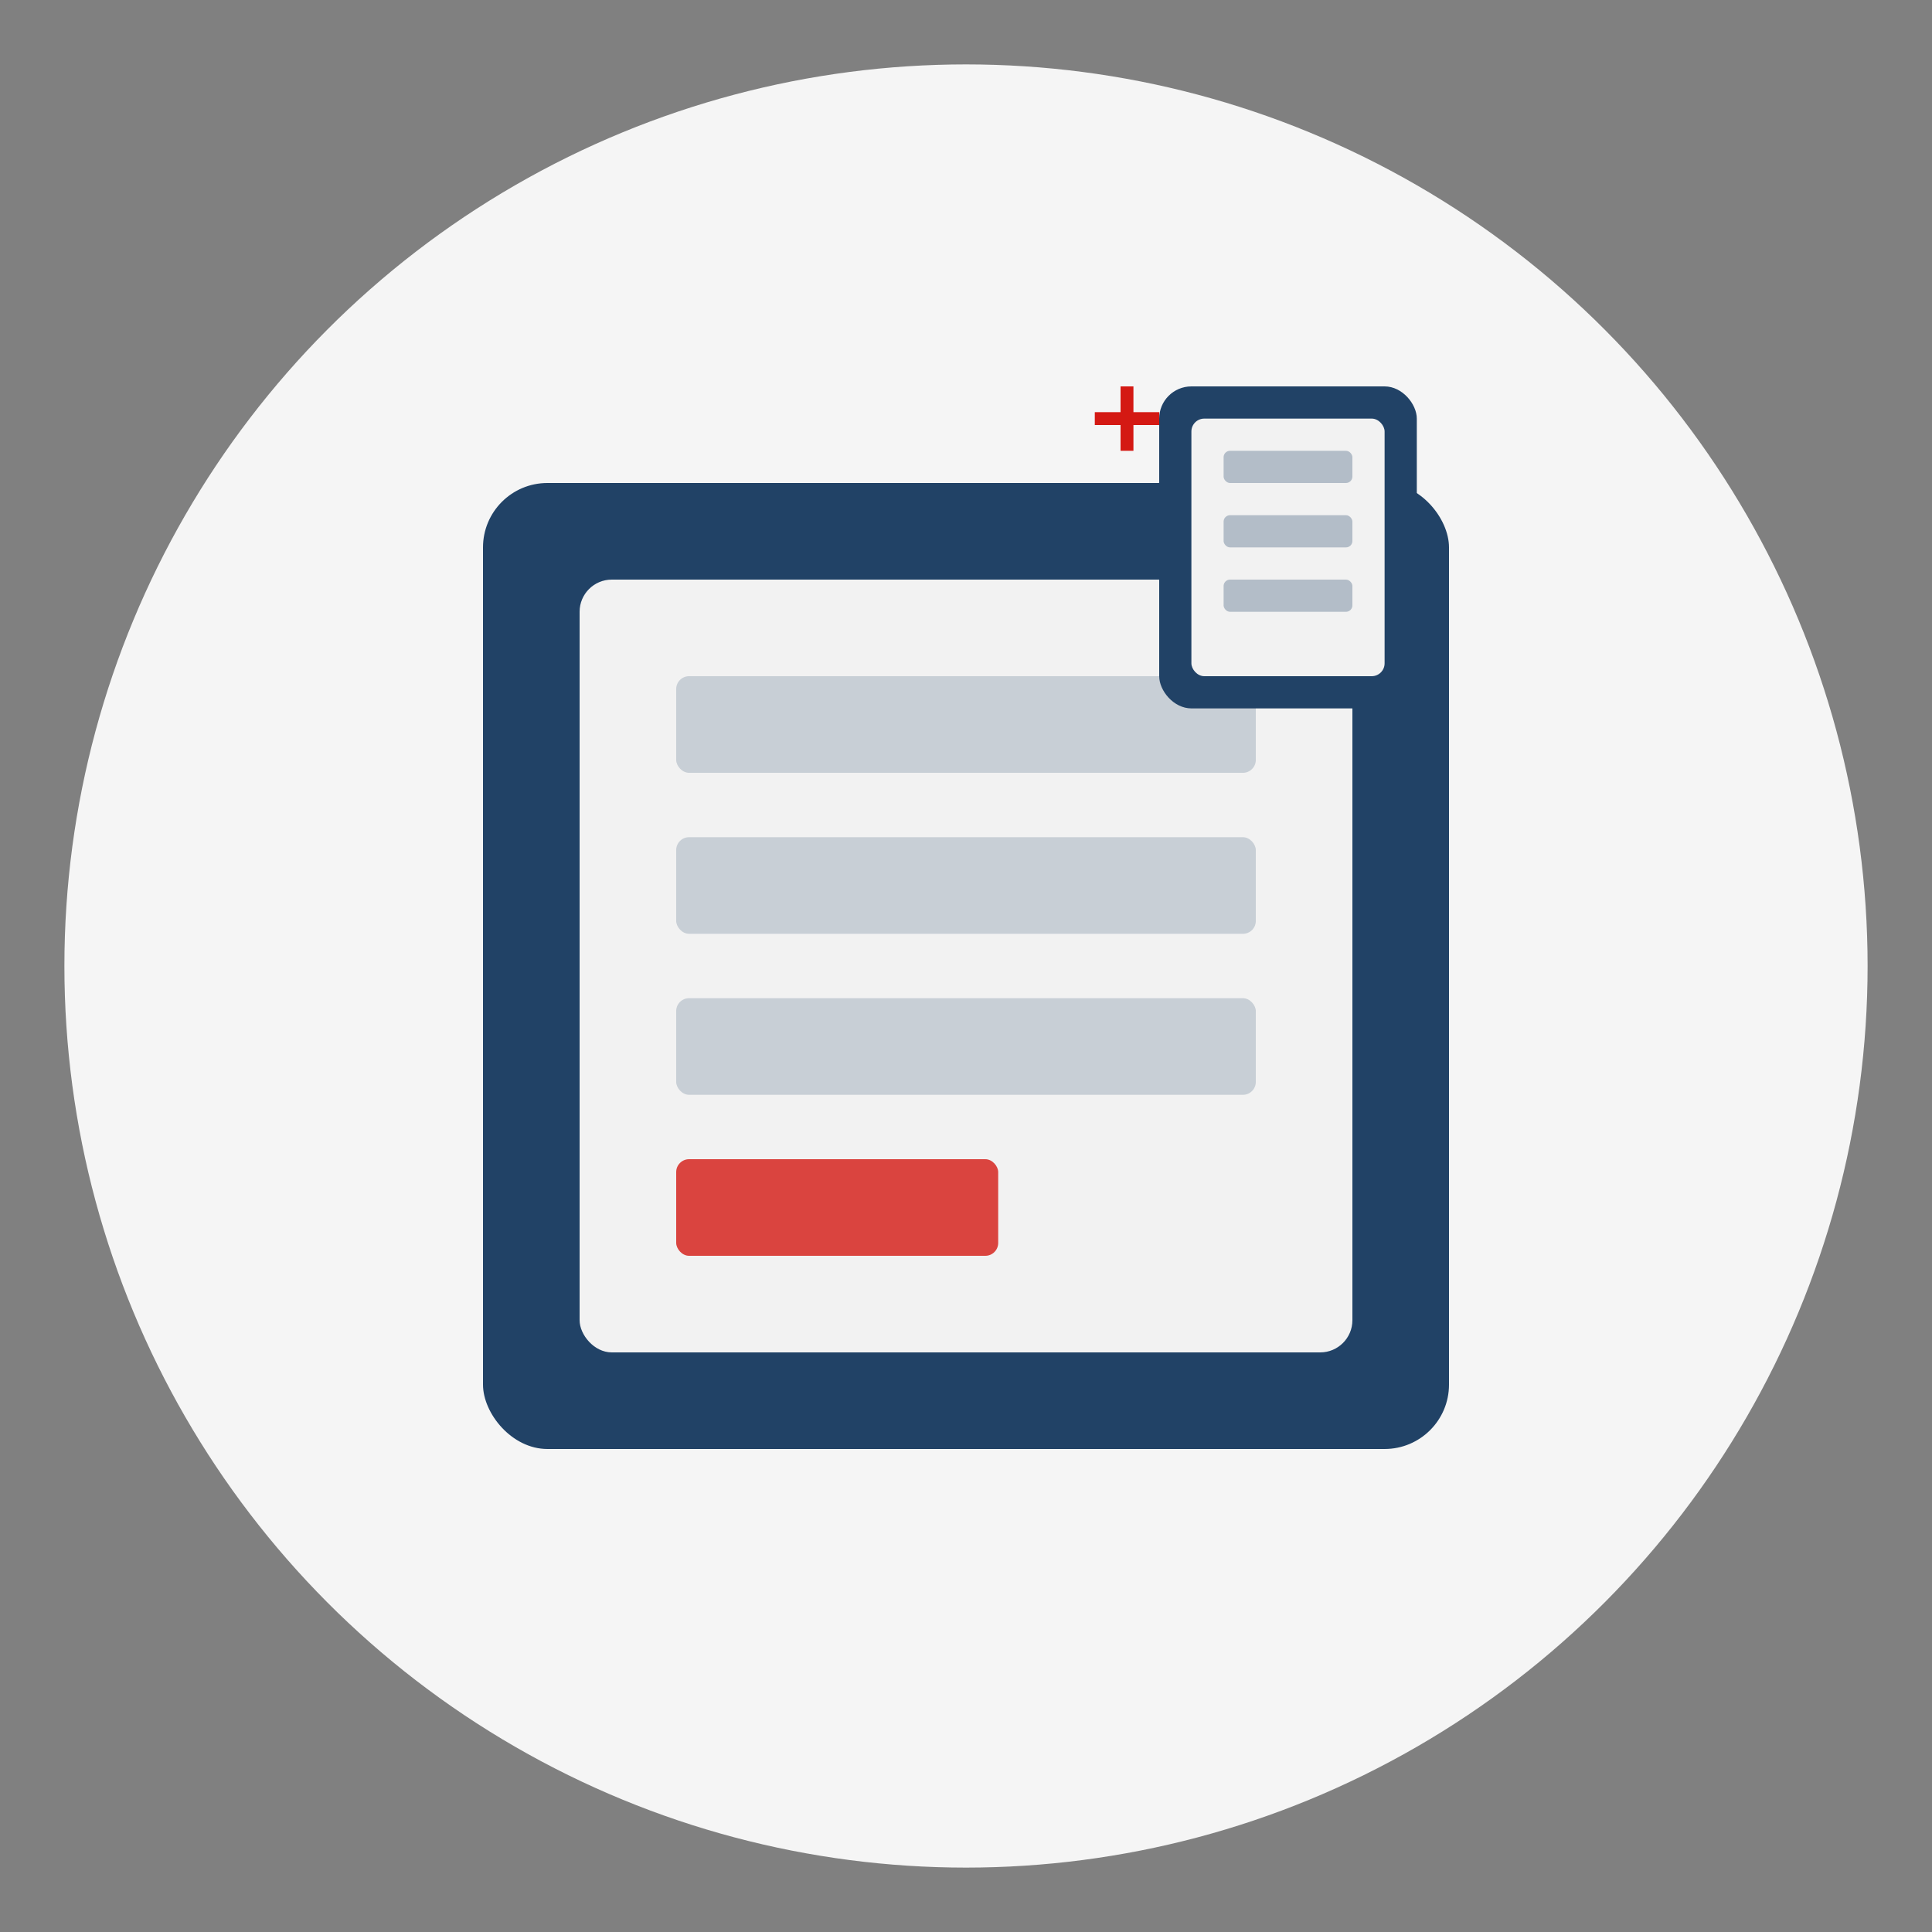 <?xml version="1.0" encoding="UTF-8"?>
<svg width="300" height="300" viewBox="0 0 300 300" xmlns="http://www.w3.org/2000/svg">
  <rect x="0" y="0" width="300" height="300" fill="#808080" stroke="none"/>
  <style>
    .st0{fill:#214266;}
    .st1{fill:#D41913;}
    .st2{fill:#FFFFFF;}
    .st3{fill:#F2F2F2;}
  </style>
  <g>
    <circle cx="150" cy="150" r="140" fill="#F5F5F5"/>
    <g transform="translate(75, 75)">
      <rect x="0" y="0" width="150" height="150" rx="10" class="st0"/>
      <rect x="15" y="15" width="120" height="120" rx="5" class="st3"/>
      <rect x="30" y="30" width="90" height="15" rx="2" class="st0" opacity="0.2"/>
      <rect x="30" y="55" width="90" height="15" rx="2" class="st0" opacity="0.2"/>
      <rect x="30" y="80" width="90" height="15" rx="2" class="st0" opacity="0.2"/>
      <rect x="30" y="105" width="50" height="15" rx="2" class="st1" opacity="0.8"/>
    </g>
    <g transform="translate(180, 60)">
      <rect x="0" y="0" width="40" height="50" rx="5" class="st0"/>
      <rect x="5" y="5" width="30" height="40" rx="2" class="st3"/>
      <rect x="10" y="10" width="20" height="5" rx="1" class="st0" opacity="0.3"/>
      <rect x="10" y="20" width="20" height="5" rx="1" class="st0" opacity="0.3"/>
      <rect x="10" y="30" width="20" height="5" rx="1" class="st0" opacity="0.3"/>
    </g>
    <path d="M170,65 L180,65 M175,60 L175,70" stroke="#D41913" stroke-width="2"/>
  </g>
</svg>
